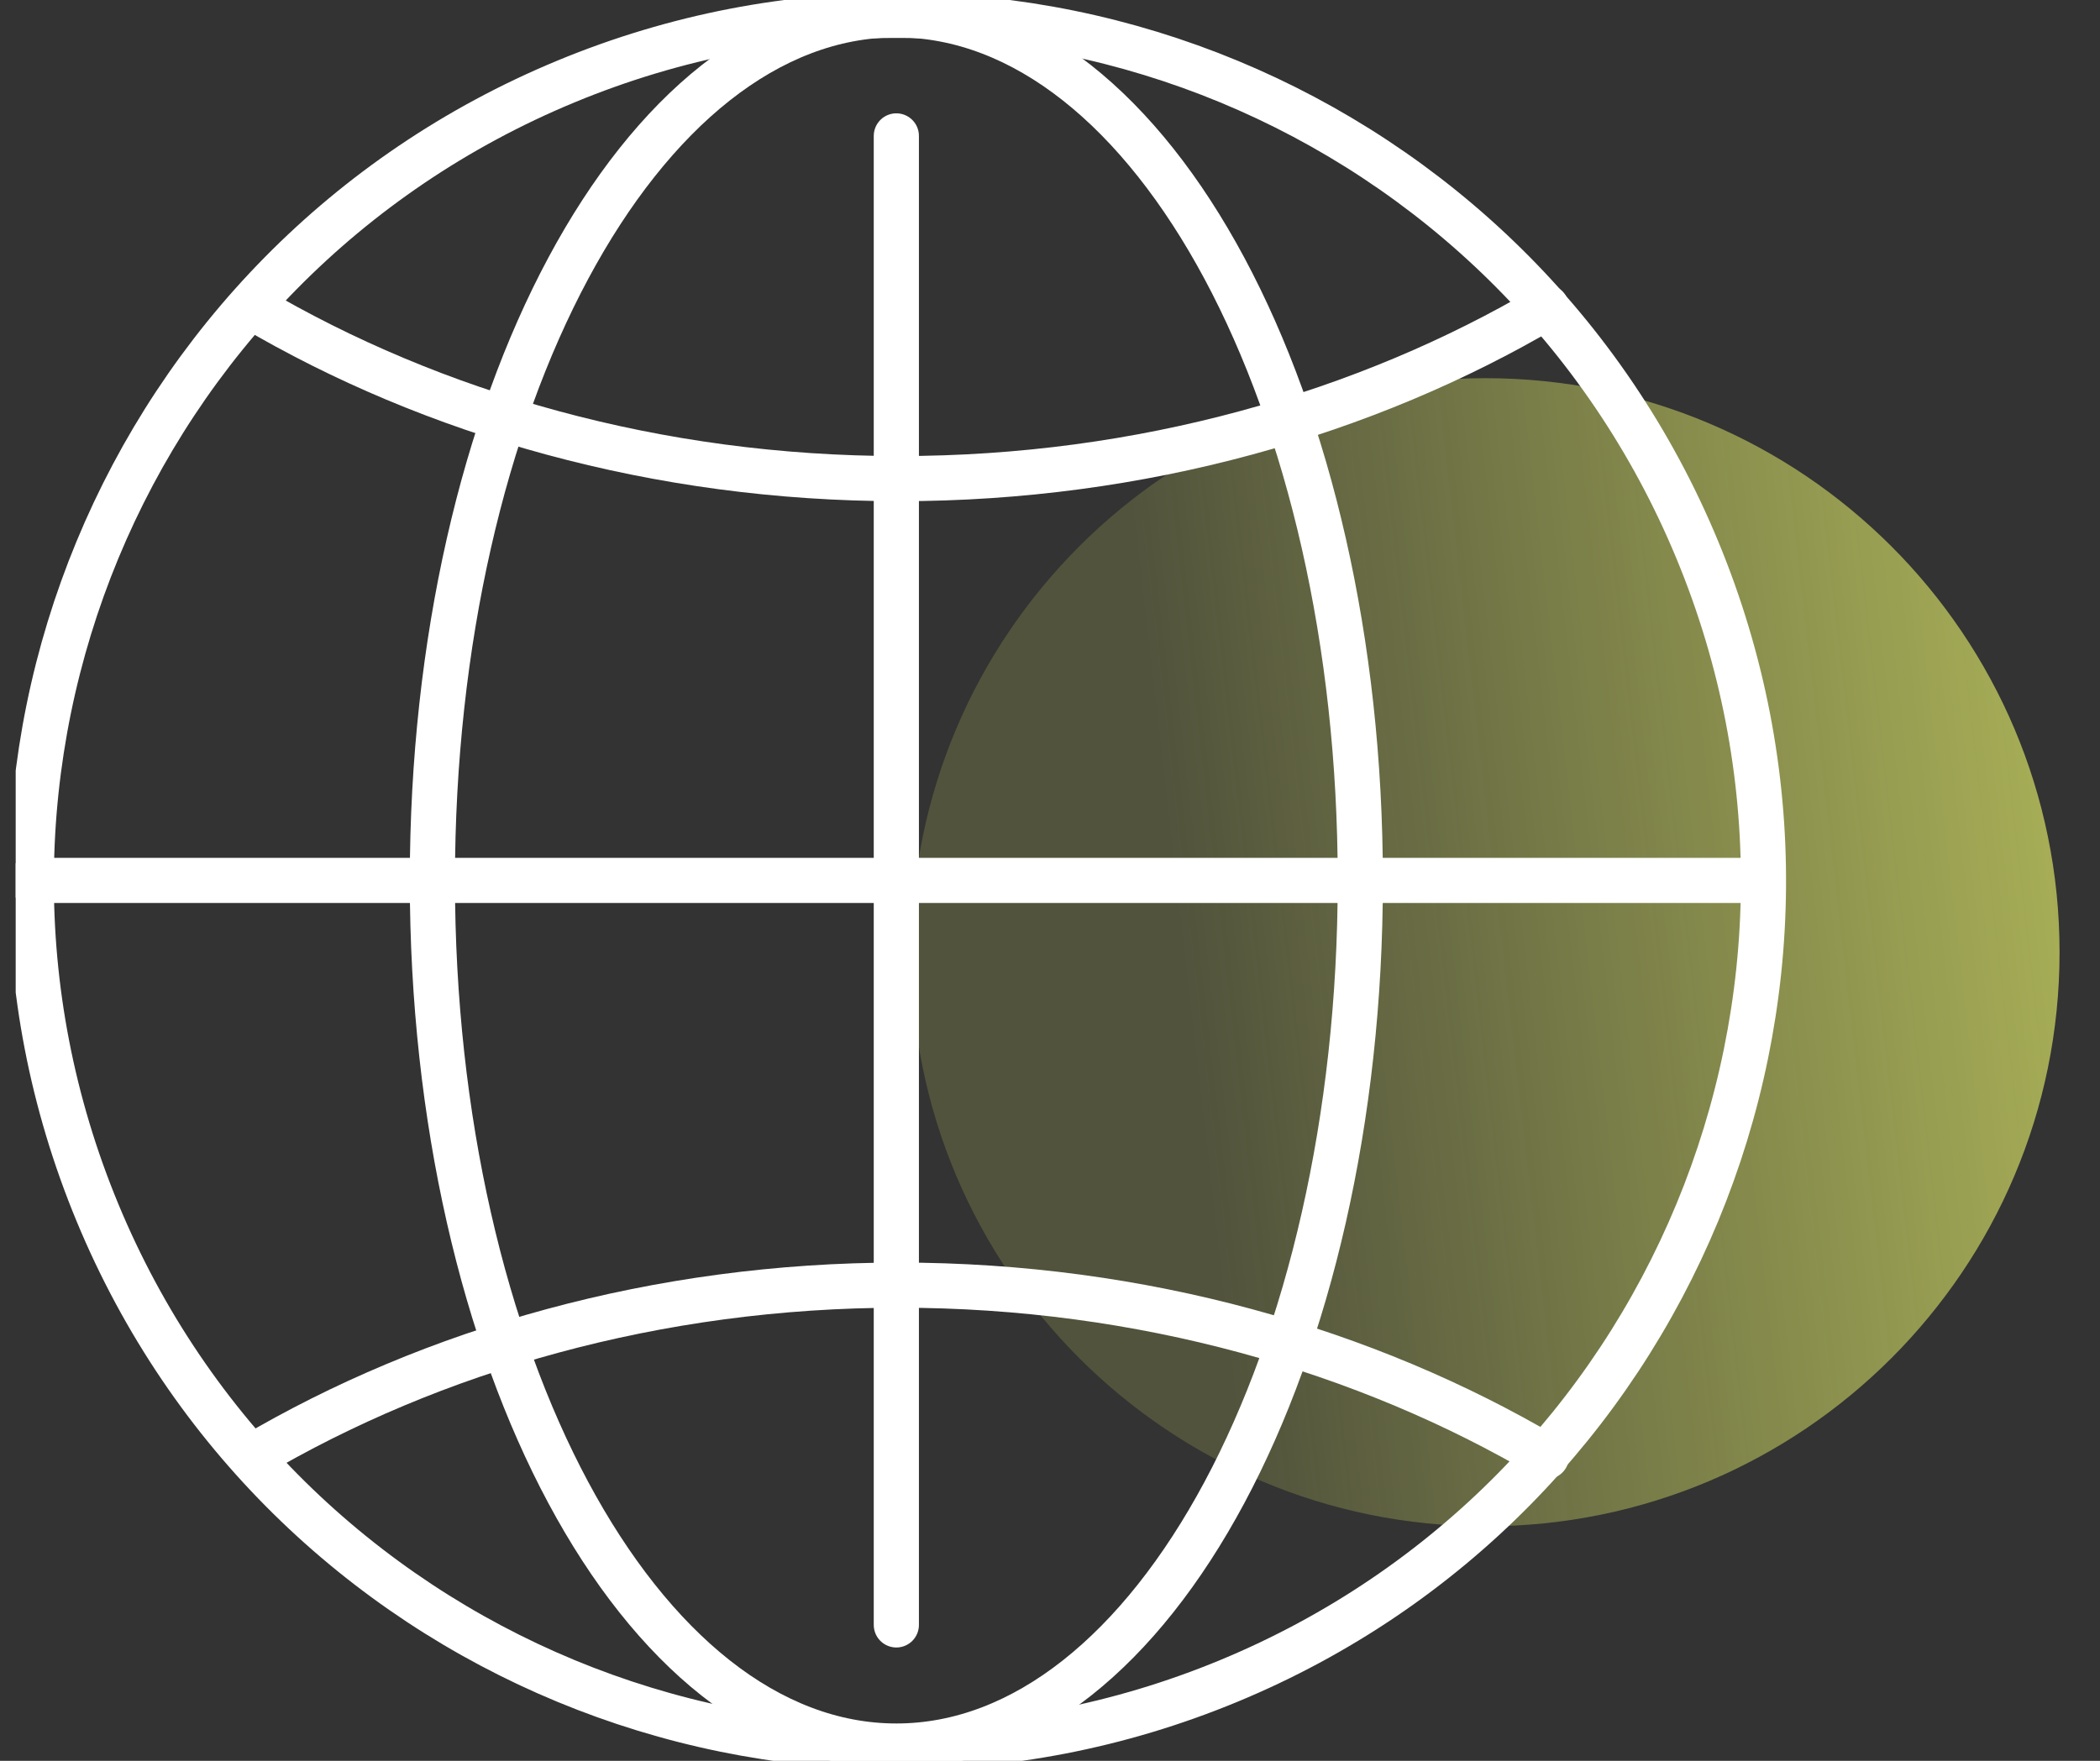 <svg fill="none" height="78" viewBox="0 0 93 78" width="93" xmlns="http://www.w3.org/2000/svg" xmlns:xlink="http://www.w3.org/1999/xlink"><rect x="0" y="0" width="93" height="78" fill="#333333" stroke="none"/><linearGradient id="a" gradientUnits="userSpaceOnUse" x1="108.359" x2="53.19" y1="42.382" y2="48.728"><stop offset="0" stop-color="#cbd461"/><stop offset="1" stop-color="#cbd461" stop-opacity=".2"/></linearGradient><clipPath id="b"><path d="m.695 0h91.611v78h-91.611z"/></clipPath><g clip-path="url(#b)"><path d="m65.779 67.612c14.045 0 25.43-11.385 25.43-25.43s-11.385-25.43-25.43-25.43-25.43 11.385-25.43 25.43 11.385 25.43 25.43 25.43z" fill="url(#a)"/><g stroke="#fff" stroke-linecap="round" stroke-linejoin="round" stroke-width="2"><path d="m54.415 74.463c19.566-8.104 28.857-30.535 20.753-50.101-8.104-19.566-30.535-28.857-50.101-20.753-19.566 8.104-28.857 30.535-20.753 50.101 8.104 19.566 30.535 28.857 50.101 20.753z"/><path d="m39.695 77.346c11.348 0 20.547-17.168 20.547-38.346s-9.199-38.346-20.547-38.346-20.547 17.168-20.547 38.346 9.199 38.346 20.547 38.346z"/><path d="m78.04 39h-76.691"/><path d="m39.695 6.02v65.96"/><path d="m68.487 13.611c-7.983 4.711-17.93 7.591-28.661 7.591-10.732 0-20.678-2.879-28.661-7.591"/><path d="m68.487 64.52c-7.983-4.711-17.93-7.591-28.661-7.591-10.732 0-20.678 2.879-28.661 7.591"/></g></g></svg>